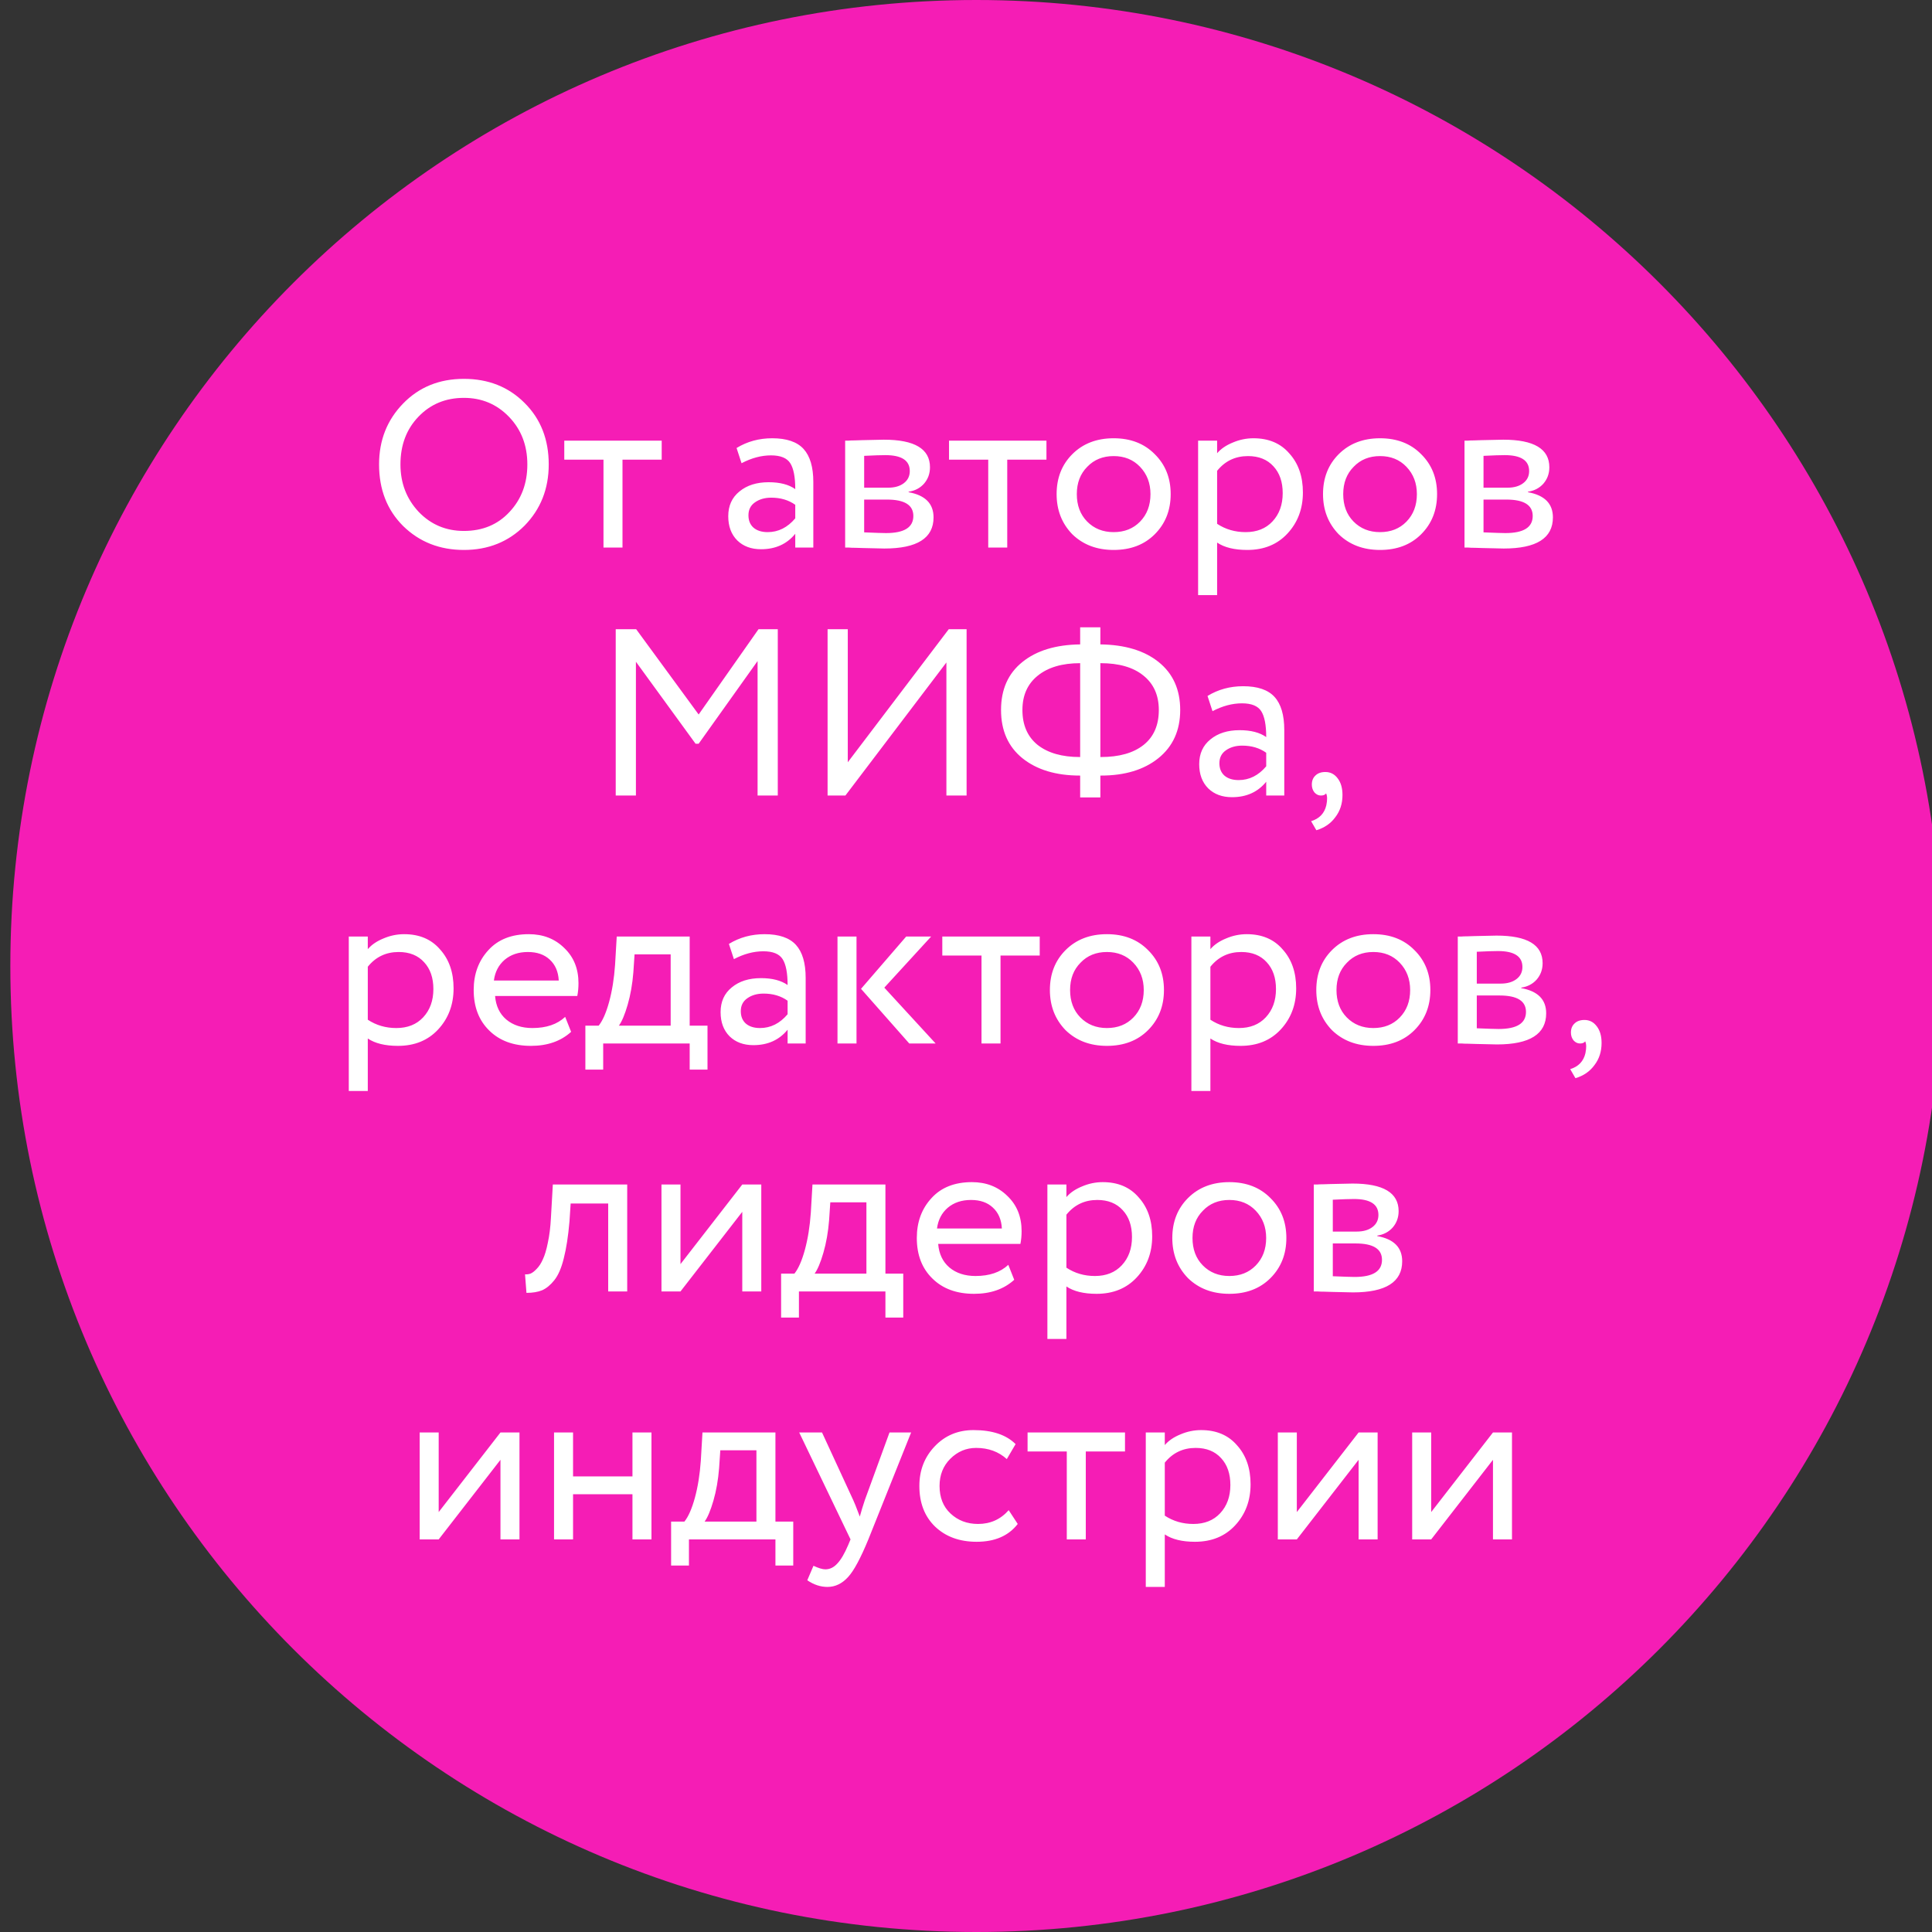 <?xml version="1.0" encoding="UTF-8"?> <svg xmlns="http://www.w3.org/2000/svg" width="187" height="187" viewBox="0 0 187 187" fill="none"><rect x="0" y="0" width="187" height="187" fill="#333333" stroke="none"/><g clip-path="url(#clip0_1816_8399)"><path d="M94.5 187C146.139 187 188 145.139 188 93.5C188 41.861 146.139 0 94.5 0C42.861 0 1 41.861 1 93.5C1 145.139 42.861 187 94.5 187Z" fill="#F51DB5"></path><path d="M36.69 44.95C36.69 42.619 37.464 40.657 39.013 39.062C40.561 37.467 42.524 36.67 44.901 36.67C47.262 36.67 49.217 37.444 50.766 38.993C52.33 40.542 53.112 42.527 53.112 44.95C53.112 47.311 52.33 49.289 50.766 50.884C49.202 52.448 47.247 53.23 44.901 53.23C42.555 53.23 40.592 52.456 39.013 50.907C37.464 49.358 36.69 47.373 36.69 44.95ZM38.76 44.95C38.76 46.759 39.35 48.293 40.531 49.55C41.711 50.777 43.168 51.39 44.901 51.39C46.71 51.39 48.182 50.777 49.317 49.55C50.467 48.323 51.042 46.79 51.042 44.95C51.042 43.11 50.451 41.577 49.271 40.35C48.09 39.123 46.633 38.51 44.901 38.51C43.137 38.51 41.673 39.116 40.508 40.327C39.342 41.538 38.76 43.079 38.76 44.95ZM58.412 44.49H54.617V42.65H64.047V44.49H60.252V53H58.412V44.49ZM71.776 44.835L71.293 43.363C72.32 42.734 73.47 42.42 74.743 42.42C76.138 42.42 77.15 42.765 77.779 43.455C78.407 44.145 78.722 45.211 78.722 46.652V53H76.974V51.666C76.161 52.663 75.057 53.161 73.662 53.161C72.711 53.161 71.945 52.877 71.362 52.31C70.779 51.727 70.488 50.945 70.488 49.964C70.488 48.952 70.848 48.155 71.569 47.572C72.29 46.974 73.233 46.675 74.398 46.675C75.487 46.675 76.345 46.897 76.974 47.342C76.974 46.177 76.813 45.341 76.491 44.835C76.169 44.329 75.548 44.076 74.628 44.076C73.692 44.076 72.742 44.329 71.776 44.835ZM74.306 51.505C75.333 51.505 76.222 51.06 76.974 50.171V48.86C76.33 48.4 75.555 48.17 74.651 48.17C74.022 48.17 73.493 48.323 73.064 48.63C72.65 48.921 72.443 49.335 72.443 49.872C72.443 50.378 72.604 50.777 72.926 51.068C73.263 51.359 73.723 51.505 74.306 51.505ZM81.803 53V42.65C81.88 42.65 81.987 42.65 82.125 42.65C82.263 42.635 82.462 42.627 82.723 42.627C82.984 42.612 83.221 42.604 83.436 42.604C84.571 42.573 85.276 42.558 85.552 42.558C88.527 42.558 90.014 43.447 90.014 45.226C90.014 45.839 89.822 46.368 89.439 46.813C89.056 47.242 88.557 47.503 87.944 47.595V47.641C89.554 47.932 90.359 48.745 90.359 50.079C90.359 52.088 88.772 53.092 85.598 53.092C85.445 53.092 84.77 53.077 83.574 53.046C83.344 53.046 83.091 53.038 82.815 53.023C82.539 53.023 82.324 53.015 82.171 53C82.018 53 81.895 53 81.803 53ZM85.851 48.354H83.643V51.528C84.747 51.574 85.452 51.597 85.759 51.597C87.522 51.597 88.404 51.045 88.404 49.941C88.404 48.883 87.553 48.354 85.851 48.354ZM85.69 44.053C85.245 44.053 84.563 44.076 83.643 44.122V47.204H85.966C86.595 47.204 87.101 47.058 87.484 46.767C87.867 46.476 88.059 46.085 88.059 45.594C88.059 44.567 87.269 44.053 85.69 44.053ZM95.652 44.49H91.857V42.65H101.287V44.49H97.492V53H95.652V44.49ZM103.789 51.712C102.777 50.669 102.271 49.374 102.271 47.825C102.271 46.261 102.777 44.973 103.789 43.961C104.817 42.934 106.151 42.42 107.791 42.42C109.432 42.42 110.758 42.934 111.77 43.961C112.798 44.973 113.311 46.261 113.311 47.825C113.311 49.389 112.798 50.685 111.77 51.712C110.758 52.724 109.432 53.23 107.791 53.23C106.166 53.23 104.832 52.724 103.789 51.712ZM105.238 45.18C104.564 45.855 104.226 46.736 104.226 47.825C104.226 48.914 104.556 49.795 105.215 50.47C105.89 51.16 106.749 51.505 107.791 51.505C108.834 51.505 109.685 51.168 110.344 50.493C111.019 49.803 111.356 48.914 111.356 47.825C111.356 46.767 111.019 45.885 110.344 45.18C109.685 44.49 108.834 44.145 107.791 44.145C106.749 44.145 105.898 44.49 105.238 45.18ZM117.806 57.6H115.966V42.65H117.806V43.869C118.174 43.44 118.68 43.095 119.324 42.834C119.968 42.558 120.635 42.42 121.325 42.42C122.797 42.42 123.955 42.911 124.798 43.892C125.672 44.858 126.109 46.115 126.109 47.664C126.109 49.243 125.611 50.57 124.614 51.643C123.633 52.701 122.337 53.23 120.727 53.23C119.485 53.23 118.511 52.992 117.806 52.517V57.6ZM120.796 44.145C119.569 44.145 118.573 44.62 117.806 45.571V50.7C118.619 51.237 119.539 51.505 120.566 51.505C121.655 51.505 122.521 51.16 123.165 50.47C123.824 49.765 124.154 48.852 124.154 47.733C124.154 46.644 123.855 45.778 123.257 45.134C122.659 44.475 121.839 44.145 120.796 44.145ZM129.574 51.712C128.562 50.669 128.056 49.374 128.056 47.825C128.056 46.261 128.562 44.973 129.574 43.961C130.602 42.934 131.936 42.42 133.576 42.42C135.217 42.42 136.543 42.934 137.555 43.961C138.583 44.973 139.096 46.261 139.096 47.825C139.096 49.389 138.583 50.685 137.555 51.712C136.543 52.724 135.217 53.23 133.576 53.23C131.951 53.23 130.617 52.724 129.574 51.712ZM131.023 45.18C130.349 45.855 130.011 46.736 130.011 47.825C130.011 48.914 130.341 49.795 131 50.47C131.675 51.16 132.534 51.505 133.576 51.505C134.619 51.505 135.47 51.168 136.129 50.493C136.804 49.803 137.141 48.914 137.141 47.825C137.141 46.767 136.804 45.885 136.129 45.18C135.47 44.49 134.619 44.145 133.576 44.145C132.534 44.145 131.683 44.49 131.023 45.18ZM141.751 53V42.65C141.828 42.65 141.935 42.65 142.073 42.65C142.211 42.635 142.411 42.627 142.671 42.627C142.932 42.612 143.17 42.604 143.384 42.604C144.519 42.573 145.224 42.558 145.5 42.558C148.475 42.558 149.962 43.447 149.962 45.226C149.962 45.839 149.771 46.368 149.387 46.813C149.004 47.242 148.506 47.503 147.892 47.595V47.641C149.502 47.932 150.307 48.745 150.307 50.079C150.307 52.088 148.72 53.092 145.546 53.092C145.393 53.092 144.718 53.077 143.522 53.046C143.292 53.046 143.039 53.038 142.763 53.023C142.487 53.023 142.273 53.015 142.119 53C141.966 53 141.843 53 141.751 53ZM145.799 48.354H143.591V51.528C144.695 51.574 145.401 51.597 145.707 51.597C147.471 51.597 148.352 51.045 148.352 49.941C148.352 48.883 147.501 48.354 145.799 48.354ZM145.638 44.053C145.194 44.053 144.511 44.076 143.591 44.122V47.204H145.914C146.543 47.204 147.049 47.058 147.432 46.767C147.816 46.476 148.007 46.085 148.007 45.594C148.007 44.567 147.218 44.053 145.638 44.053ZM61.551 77H59.596V60.9H61.574L67.623 69.157L73.419 60.9H75.282V77H73.327V63.982L67.623 71.986H67.324L61.551 64.051V77ZM91.603 64.12L81.828 77H80.103V60.9H82.058V73.78L91.832 60.9H93.558V77H91.603V64.12ZM106.505 77.184H104.55V75.068H104.527C102.211 75.068 100.356 74.508 98.961 73.389C97.581 72.27 96.891 70.713 96.891 68.72C96.891 66.727 97.581 65.178 98.961 64.074C100.325 62.97 102.188 62.403 104.55 62.372V60.716H106.505V62.372C108.881 62.403 110.76 62.97 112.14 64.074C113.535 65.193 114.233 66.742 114.233 68.72C114.233 70.698 113.527 72.254 112.117 73.389C110.721 74.508 108.874 75.068 106.574 75.068H106.505V77.184ZM106.528 64.189H106.505V73.274H106.551C108.329 73.274 109.709 72.883 110.691 72.101C111.672 71.319 112.163 70.192 112.163 68.72C112.163 67.294 111.664 66.182 110.668 65.385C109.686 64.588 108.306 64.189 106.528 64.189ZM98.961 68.72C98.961 70.177 99.451 71.304 100.433 72.101C101.429 72.883 102.794 73.274 104.527 73.274H104.55V64.189C102.802 64.189 101.429 64.595 100.433 65.408C99.451 66.205 98.961 67.309 98.961 68.72ZM117.36 68.835L116.877 67.363C117.905 66.734 119.055 66.42 120.327 66.42C121.723 66.42 122.735 66.765 123.363 67.455C123.992 68.145 124.306 69.211 124.306 70.652V77H122.558V75.666C121.746 76.663 120.642 77.161 119.246 77.161C118.296 77.161 117.529 76.877 116.946 76.31C116.364 75.727 116.072 74.945 116.072 73.964C116.072 72.952 116.433 72.155 117.153 71.572C117.874 70.974 118.817 70.675 119.982 70.675C121.071 70.675 121.93 70.897 122.558 71.342C122.558 70.177 122.397 69.341 122.075 68.835C121.753 68.329 121.132 68.076 120.212 68.076C119.277 68.076 118.326 68.329 117.36 68.835ZM119.89 75.505C120.918 75.505 121.807 75.06 122.558 74.171V72.86C121.914 72.4 121.14 72.17 120.235 72.17C119.607 72.17 119.078 72.323 118.648 72.63C118.234 72.921 118.027 73.335 118.027 73.872C118.027 74.378 118.188 74.777 118.51 75.068C118.848 75.359 119.308 75.505 119.89 75.505ZM126.973 75.942C126.973 75.574 127.088 75.283 127.318 75.068C127.548 74.838 127.87 74.723 128.284 74.723C128.775 74.723 129.174 74.93 129.48 75.344C129.787 75.743 129.94 76.279 129.94 76.954C129.94 77.782 129.71 78.495 129.25 79.093C128.806 79.706 128.192 80.128 127.41 80.358L126.904 79.484C127.702 79.239 128.192 78.725 128.376 77.943C128.484 77.422 128.476 77.038 128.353 76.793C128.261 76.931 128.093 77 127.847 77C127.617 77 127.41 76.9 127.226 76.701C127.058 76.486 126.973 76.233 126.973 75.942ZM35.599 105.6H33.759V90.65H35.599V91.869C35.967 91.44 36.473 91.095 37.117 90.834C37.761 90.558 38.428 90.42 39.118 90.42C40.59 90.42 41.748 90.911 42.591 91.892C43.465 92.858 43.902 94.115 43.902 95.664C43.902 97.243 43.404 98.57 42.407 99.643C41.426 100.701 40.13 101.23 38.52 101.23C37.278 101.23 36.304 100.992 35.599 100.517V105.6ZM38.589 92.145C37.362 92.145 36.366 92.62 35.599 93.571V98.7C36.412 99.237 37.332 99.505 38.359 99.505C39.448 99.505 40.314 99.16 40.958 98.47C41.617 97.765 41.947 96.852 41.947 95.733C41.947 94.644 41.648 93.778 41.05 93.134C40.452 92.475 39.632 92.145 38.589 92.145ZM54.704 98.424L55.279 99.873C54.283 100.778 52.987 101.23 51.392 101.23C49.706 101.23 48.364 100.739 47.367 99.758C46.355 98.777 45.849 97.466 45.849 95.825C45.849 94.276 46.325 92.988 47.275 91.961C48.211 90.934 49.514 90.42 51.185 90.42C52.565 90.42 53.708 90.865 54.612 91.754C55.532 92.628 55.992 93.763 55.992 95.158C55.992 95.603 55.954 96.017 55.877 96.4H47.919C47.996 97.366 48.356 98.125 49 98.677C49.66 99.229 50.503 99.505 51.53 99.505C52.88 99.505 53.938 99.145 54.704 98.424ZM51.093 92.145C50.189 92.145 49.437 92.398 48.839 92.904C48.257 93.41 47.912 94.077 47.804 94.905H54.083C54.037 94.046 53.746 93.372 53.209 92.881C52.688 92.39 51.983 92.145 51.093 92.145ZM58.383 103.53H56.658V99.275H57.946C58.33 98.8 58.667 98.033 58.958 96.975C59.25 95.902 59.441 94.706 59.533 93.387L59.694 90.65H66.755V99.275H68.48V103.53H66.755V101H58.383V103.53ZM61.419 92.375L61.304 94.1C61.212 95.25 61.028 96.3 60.752 97.251C60.476 98.202 60.193 98.876 59.901 99.275H64.915V92.375H61.419ZM71.035 92.835L70.552 91.363C71.579 90.734 72.729 90.42 74.002 90.42C75.397 90.42 76.409 90.765 77.038 91.455C77.666 92.145 77.981 93.211 77.981 94.652V101H76.233V99.666C75.42 100.663 74.316 101.161 72.921 101.161C71.97 101.161 71.203 100.877 70.621 100.31C70.038 99.727 69.747 98.945 69.747 97.964C69.747 96.952 70.107 96.155 70.828 95.572C71.548 94.974 72.491 94.675 73.657 94.675C74.745 94.675 75.604 94.897 76.233 95.342C76.233 94.177 76.072 93.341 75.75 92.835C75.428 92.329 74.807 92.076 73.887 92.076C72.951 92.076 72.001 92.329 71.035 92.835ZM73.565 99.505C74.592 99.505 75.481 99.06 76.233 98.171V96.86C75.589 96.4 74.814 96.17 73.91 96.17C73.281 96.17 72.752 96.323 72.323 96.63C71.909 96.921 71.702 97.335 71.702 97.872C71.702 98.378 71.863 98.777 72.185 99.068C72.522 99.359 72.982 99.505 73.565 99.505ZM87.709 90.65H90.124L85.593 95.595L90.561 101H88.008L83.339 95.71L87.709 90.65ZM82.902 101H81.062V90.65H82.902V101ZM95.001 92.49H91.206V90.65H100.636V92.49H96.841V101H95.001V92.49ZM103.138 99.712C102.126 98.669 101.62 97.374 101.62 95.825C101.62 94.261 102.126 92.973 103.138 91.961C104.165 90.934 105.499 90.42 107.14 90.42C108.78 90.42 110.107 90.934 111.119 91.961C112.146 92.973 112.66 94.261 112.66 95.825C112.66 97.389 112.146 98.685 111.119 99.712C110.107 100.724 108.78 101.23 107.14 101.23C105.514 101.23 104.18 100.724 103.138 99.712ZM104.587 93.18C103.912 93.855 103.575 94.736 103.575 95.825C103.575 96.914 103.904 97.795 104.564 98.47C105.238 99.16 106.097 99.505 107.14 99.505C108.182 99.505 109.033 99.168 109.693 98.493C110.367 97.803 110.705 96.914 110.705 95.825C110.705 94.767 110.367 93.885 109.693 93.18C109.033 92.49 108.182 92.145 107.14 92.145C106.097 92.145 105.246 92.49 104.587 93.18ZM117.155 105.6H115.315V90.65H117.155V91.869C117.523 91.44 118.029 91.095 118.673 90.834C119.317 90.558 119.984 90.42 120.674 90.42C122.146 90.42 123.303 90.911 124.147 91.892C125.021 92.858 125.458 94.115 125.458 95.664C125.458 97.243 124.959 98.57 123.963 99.643C122.981 100.701 121.686 101.23 120.076 101.23C118.834 101.23 117.86 100.992 117.155 100.517V105.6ZM120.145 92.145C118.918 92.145 117.921 92.62 117.155 93.571V98.7C117.967 99.237 118.887 99.505 119.915 99.505C121.003 99.505 121.87 99.16 122.514 98.47C123.173 97.765 123.503 96.852 123.503 95.733C123.503 94.644 123.204 93.778 122.606 93.134C122.008 92.475 121.187 92.145 120.145 92.145ZM128.923 99.712C127.911 98.669 127.405 97.374 127.405 95.825C127.405 94.261 127.911 92.973 128.923 91.961C129.95 90.934 131.284 90.42 132.925 90.42C134.566 90.42 135.892 90.934 136.904 91.961C137.931 92.973 138.445 94.261 138.445 95.825C138.445 97.389 137.931 98.685 136.904 99.712C135.892 100.724 134.566 101.23 132.925 101.23C131.3 101.23 129.966 100.724 128.923 99.712ZM130.372 93.18C129.697 93.855 129.36 94.736 129.36 95.825C129.36 96.914 129.69 97.795 130.349 98.47C131.024 99.16 131.882 99.505 132.925 99.505C133.968 99.505 134.819 99.168 135.478 98.493C136.153 97.803 136.49 96.914 136.49 95.825C136.49 94.767 136.153 93.885 135.478 93.18C134.819 92.49 133.968 92.145 132.925 92.145C131.882 92.145 131.031 92.49 130.372 93.18ZM141.1 101V90.65C141.177 90.65 141.284 90.65 141.422 90.65C141.56 90.635 141.759 90.627 142.02 90.627C142.281 90.612 142.518 90.604 142.733 90.604C143.868 90.573 144.573 90.558 144.849 90.558C147.824 90.558 149.311 91.447 149.311 93.226C149.311 93.839 149.119 94.368 148.736 94.813C148.353 95.242 147.854 95.503 147.241 95.595V95.641C148.851 95.932 149.656 96.745 149.656 98.079C149.656 100.088 148.069 101.092 144.895 101.092C144.742 101.092 144.067 101.077 142.871 101.046C142.641 101.046 142.388 101.038 142.112 101.023C141.836 101.023 141.621 101.015 141.468 101C141.315 101 141.192 101 141.1 101ZM145.148 96.354H142.94V99.528C144.044 99.574 144.749 99.597 145.056 99.597C146.819 99.597 147.701 99.045 147.701 97.941C147.701 96.883 146.85 96.354 145.148 96.354ZM144.987 92.053C144.542 92.053 143.86 92.076 142.94 92.122V95.204H145.263C145.892 95.204 146.398 95.058 146.781 94.767C147.164 94.476 147.356 94.085 147.356 93.594C147.356 92.567 146.566 92.053 144.987 92.053ZM152.051 99.942C152.051 99.574 152.166 99.283 152.396 99.068C152.626 98.838 152.948 98.723 153.362 98.723C153.853 98.723 154.251 98.93 154.558 99.344C154.865 99.743 155.018 100.279 155.018 100.954C155.018 101.782 154.788 102.495 154.328 103.093C153.883 103.706 153.27 104.128 152.488 104.358L151.982 103.484C152.779 103.239 153.27 102.725 153.454 101.943C153.561 101.422 153.554 101.038 153.431 100.793C153.339 100.931 153.17 101 152.925 101C152.695 101 152.488 100.9 152.304 100.701C152.135 100.486 152.051 100.233 152.051 99.942ZM60.708 125H58.868V116.49H55.234L55.119 118.238C54.996 119.664 54.812 120.852 54.567 121.803C54.337 122.738 54.03 123.444 53.647 123.919C53.279 124.379 52.888 124.701 52.474 124.885C52.06 125.054 51.554 125.138 50.956 125.138L50.818 123.344C50.987 123.359 51.163 123.336 51.347 123.275C51.531 123.198 51.73 123.045 51.945 122.815C52.175 122.585 52.374 122.278 52.543 121.895C52.727 121.512 52.888 120.975 53.026 120.285C53.179 119.58 53.279 118.775 53.325 117.87L53.509 114.65H60.708V125ZM71.845 117.295L65.865 125H64.025V114.65H65.865V122.355L71.845 114.65H73.685V125H71.845V117.295ZM77.329 127.53H75.604V123.275H76.892C77.275 122.8 77.613 122.033 77.904 120.975C78.195 119.902 78.387 118.706 78.479 117.387L78.64 114.65H85.701V123.275H87.426V127.53H85.701V125H77.329V127.53ZM80.365 116.375L80.25 118.1C80.158 119.25 79.974 120.3 79.698 121.251C79.422 122.202 79.138 122.876 78.847 123.275H83.861V116.375H80.365ZM97.594 122.424L98.168 123.873C97.172 124.778 95.876 125.23 94.281 125.23C92.595 125.23 91.253 124.739 90.257 123.758C89.245 122.777 88.739 121.466 88.739 119.825C88.739 118.276 89.214 116.988 90.165 115.961C91.1 114.934 92.403 114.42 94.075 114.42C95.454 114.42 96.597 114.865 97.501 115.754C98.421 116.628 98.882 117.763 98.882 119.158C98.882 119.603 98.843 120.017 98.766 120.4H90.808C90.885 121.366 91.246 122.125 91.889 122.677C92.549 123.229 93.392 123.505 94.419 123.505C95.769 123.505 96.827 123.145 97.594 122.424ZM93.983 116.145C93.078 116.145 92.326 116.398 91.728 116.904C91.146 117.41 90.801 118.077 90.694 118.905H96.972C96.927 118.046 96.635 117.372 96.099 116.881C95.577 116.39 94.872 116.145 93.983 116.145ZM103.218 129.6H101.378V114.65H103.218V115.869C103.586 115.44 104.092 115.095 104.736 114.834C105.38 114.558 106.047 114.42 106.737 114.42C108.209 114.42 109.366 114.911 110.21 115.892C111.084 116.858 111.521 118.115 111.521 119.664C111.521 121.243 111.022 122.57 110.026 123.643C109.044 124.701 107.749 125.23 106.139 125.23C104.897 125.23 103.923 124.992 103.218 124.517V129.6ZM106.208 116.145C104.981 116.145 103.984 116.62 103.218 117.571V122.7C104.03 123.237 104.95 123.505 105.978 123.505C107.066 123.505 107.933 123.16 108.577 122.47C109.236 121.765 109.566 120.852 109.566 119.733C109.566 118.644 109.267 117.778 108.669 117.134C108.071 116.475 107.25 116.145 106.208 116.145ZM114.986 123.712C113.974 122.669 113.468 121.374 113.468 119.825C113.468 118.261 113.974 116.973 114.986 115.961C116.013 114.934 117.347 114.42 118.988 114.42C120.629 114.42 121.955 114.934 122.967 115.961C123.994 116.973 124.508 118.261 124.508 119.825C124.508 121.389 123.994 122.685 122.967 123.712C121.955 124.724 120.629 125.23 118.988 125.23C117.363 125.23 116.029 124.724 114.986 123.712ZM116.435 117.18C115.76 117.855 115.423 118.736 115.423 119.825C115.423 120.914 115.753 121.795 116.412 122.47C117.087 123.16 117.945 123.505 118.988 123.505C120.031 123.505 120.882 123.168 121.541 122.493C122.216 121.803 122.553 120.914 122.553 119.825C122.553 118.767 122.216 117.885 121.541 117.18C120.882 116.49 120.031 116.145 118.988 116.145C117.945 116.145 117.094 116.49 116.435 117.18ZM127.163 125V114.65C127.24 114.65 127.347 114.65 127.485 114.65C127.623 114.635 127.822 114.627 128.083 114.627C128.344 114.612 128.581 114.604 128.796 114.604C129.931 114.573 130.636 114.558 130.912 114.558C133.887 114.558 135.374 115.447 135.374 117.226C135.374 117.839 135.182 118.368 134.799 118.813C134.416 119.242 133.917 119.503 133.304 119.595V119.641C134.914 119.932 135.719 120.745 135.719 122.079C135.719 124.088 134.132 125.092 130.958 125.092C130.805 125.092 130.13 125.077 128.934 125.046C128.704 125.046 128.451 125.038 128.175 125.023C127.899 125.023 127.684 125.015 127.531 125C127.378 125 127.255 125 127.163 125ZM131.211 120.354H129.003V123.528C130.107 123.574 130.812 123.597 131.119 123.597C132.882 123.597 133.764 123.045 133.764 121.941C133.764 120.883 132.913 120.354 131.211 120.354ZM131.05 116.053C130.605 116.053 129.923 116.076 129.003 116.122V119.204H131.326C131.955 119.204 132.461 119.058 132.844 118.767C133.227 118.476 133.419 118.085 133.419 117.594C133.419 116.567 132.629 116.053 131.05 116.053ZM48.441 141.295L42.461 149H40.621V138.65H42.461V146.355L48.441 138.65H50.281V149H48.441V141.295ZM63.056 149H61.216V144.63H55.466V149H53.626V138.65H55.466V142.905H61.216V138.65H63.056V149ZM66.683 151.53H64.957V147.275H66.246C66.629 146.8 66.966 146.033 67.257 144.975C67.549 143.902 67.74 142.706 67.832 141.387L67.993 138.65H75.055V147.275H76.779V151.53H75.055V149H66.683V151.53ZM69.719 140.375L69.603 142.1C69.511 143.25 69.328 144.3 69.052 145.251C68.775 146.202 68.492 146.876 68.201 147.275H73.215V140.375H69.719ZM86.096 138.65H88.189L84.049 149C83.298 150.825 82.646 152.036 82.094 152.634C81.511 153.278 80.844 153.6 80.093 153.6C79.418 153.6 78.767 153.385 78.138 152.956L78.736 151.553C79.227 151.783 79.61 151.898 79.886 151.898C80.315 151.898 80.699 151.714 81.036 151.346C81.389 150.978 81.741 150.38 82.094 149.552L82.324 149L77.356 138.65H79.564L82.6 145.228C82.661 145.335 82.868 145.857 83.221 146.792C83.359 146.286 83.52 145.757 83.704 145.205L86.096 138.65ZM97.633 146.171L98.507 147.505C97.618 148.655 96.292 149.23 94.528 149.23C92.873 149.23 91.531 148.739 90.504 147.758C89.492 146.777 88.986 145.466 88.986 143.825C88.986 142.307 89.484 141.027 90.481 139.984C91.477 138.941 92.727 138.42 94.23 138.42C96.039 138.42 97.396 138.872 98.3 139.777L97.45 141.226C96.652 140.505 95.663 140.145 94.483 140.145C93.516 140.145 92.681 140.498 91.975 141.203C91.285 141.893 90.941 142.767 90.941 143.825C90.941 144.944 91.293 145.834 91.999 146.493C92.719 147.168 93.609 147.505 94.666 147.505C95.862 147.505 96.852 147.06 97.633 146.171ZM103.255 140.49H99.46V138.65H108.89V140.49H105.095V149H103.255V140.49ZM112.741 153.6H110.901V138.65H112.741V139.869C113.109 139.44 113.615 139.095 114.259 138.834C114.903 138.558 115.57 138.42 116.26 138.42C117.732 138.42 118.89 138.911 119.733 139.892C120.607 140.858 121.044 142.115 121.044 143.664C121.044 145.243 120.546 146.57 119.549 147.643C118.568 148.701 117.272 149.23 115.662 149.23C114.42 149.23 113.446 148.992 112.741 148.517V153.6ZM115.731 140.145C114.504 140.145 113.508 140.62 112.741 141.571V146.7C113.554 147.237 114.474 147.505 115.501 147.505C116.59 147.505 117.456 147.16 118.1 146.47C118.759 145.765 119.089 144.852 119.089 143.733C119.089 142.644 118.79 141.778 118.192 141.134C117.594 140.475 116.774 140.145 115.731 140.145ZM131.501 141.295L125.521 149H123.681V138.65H125.521V146.355L131.501 138.65H133.341V149H131.501V141.295ZM144.506 141.295L138.526 149H136.686V138.65H138.526V146.355L144.506 138.65H146.346V149H144.506V141.295Z" fill="white"></path></g><defs><clipPath id="clip0_1816_8399"><rect width="187" height="187" fill="white"></rect></clipPath></defs></svg> 
